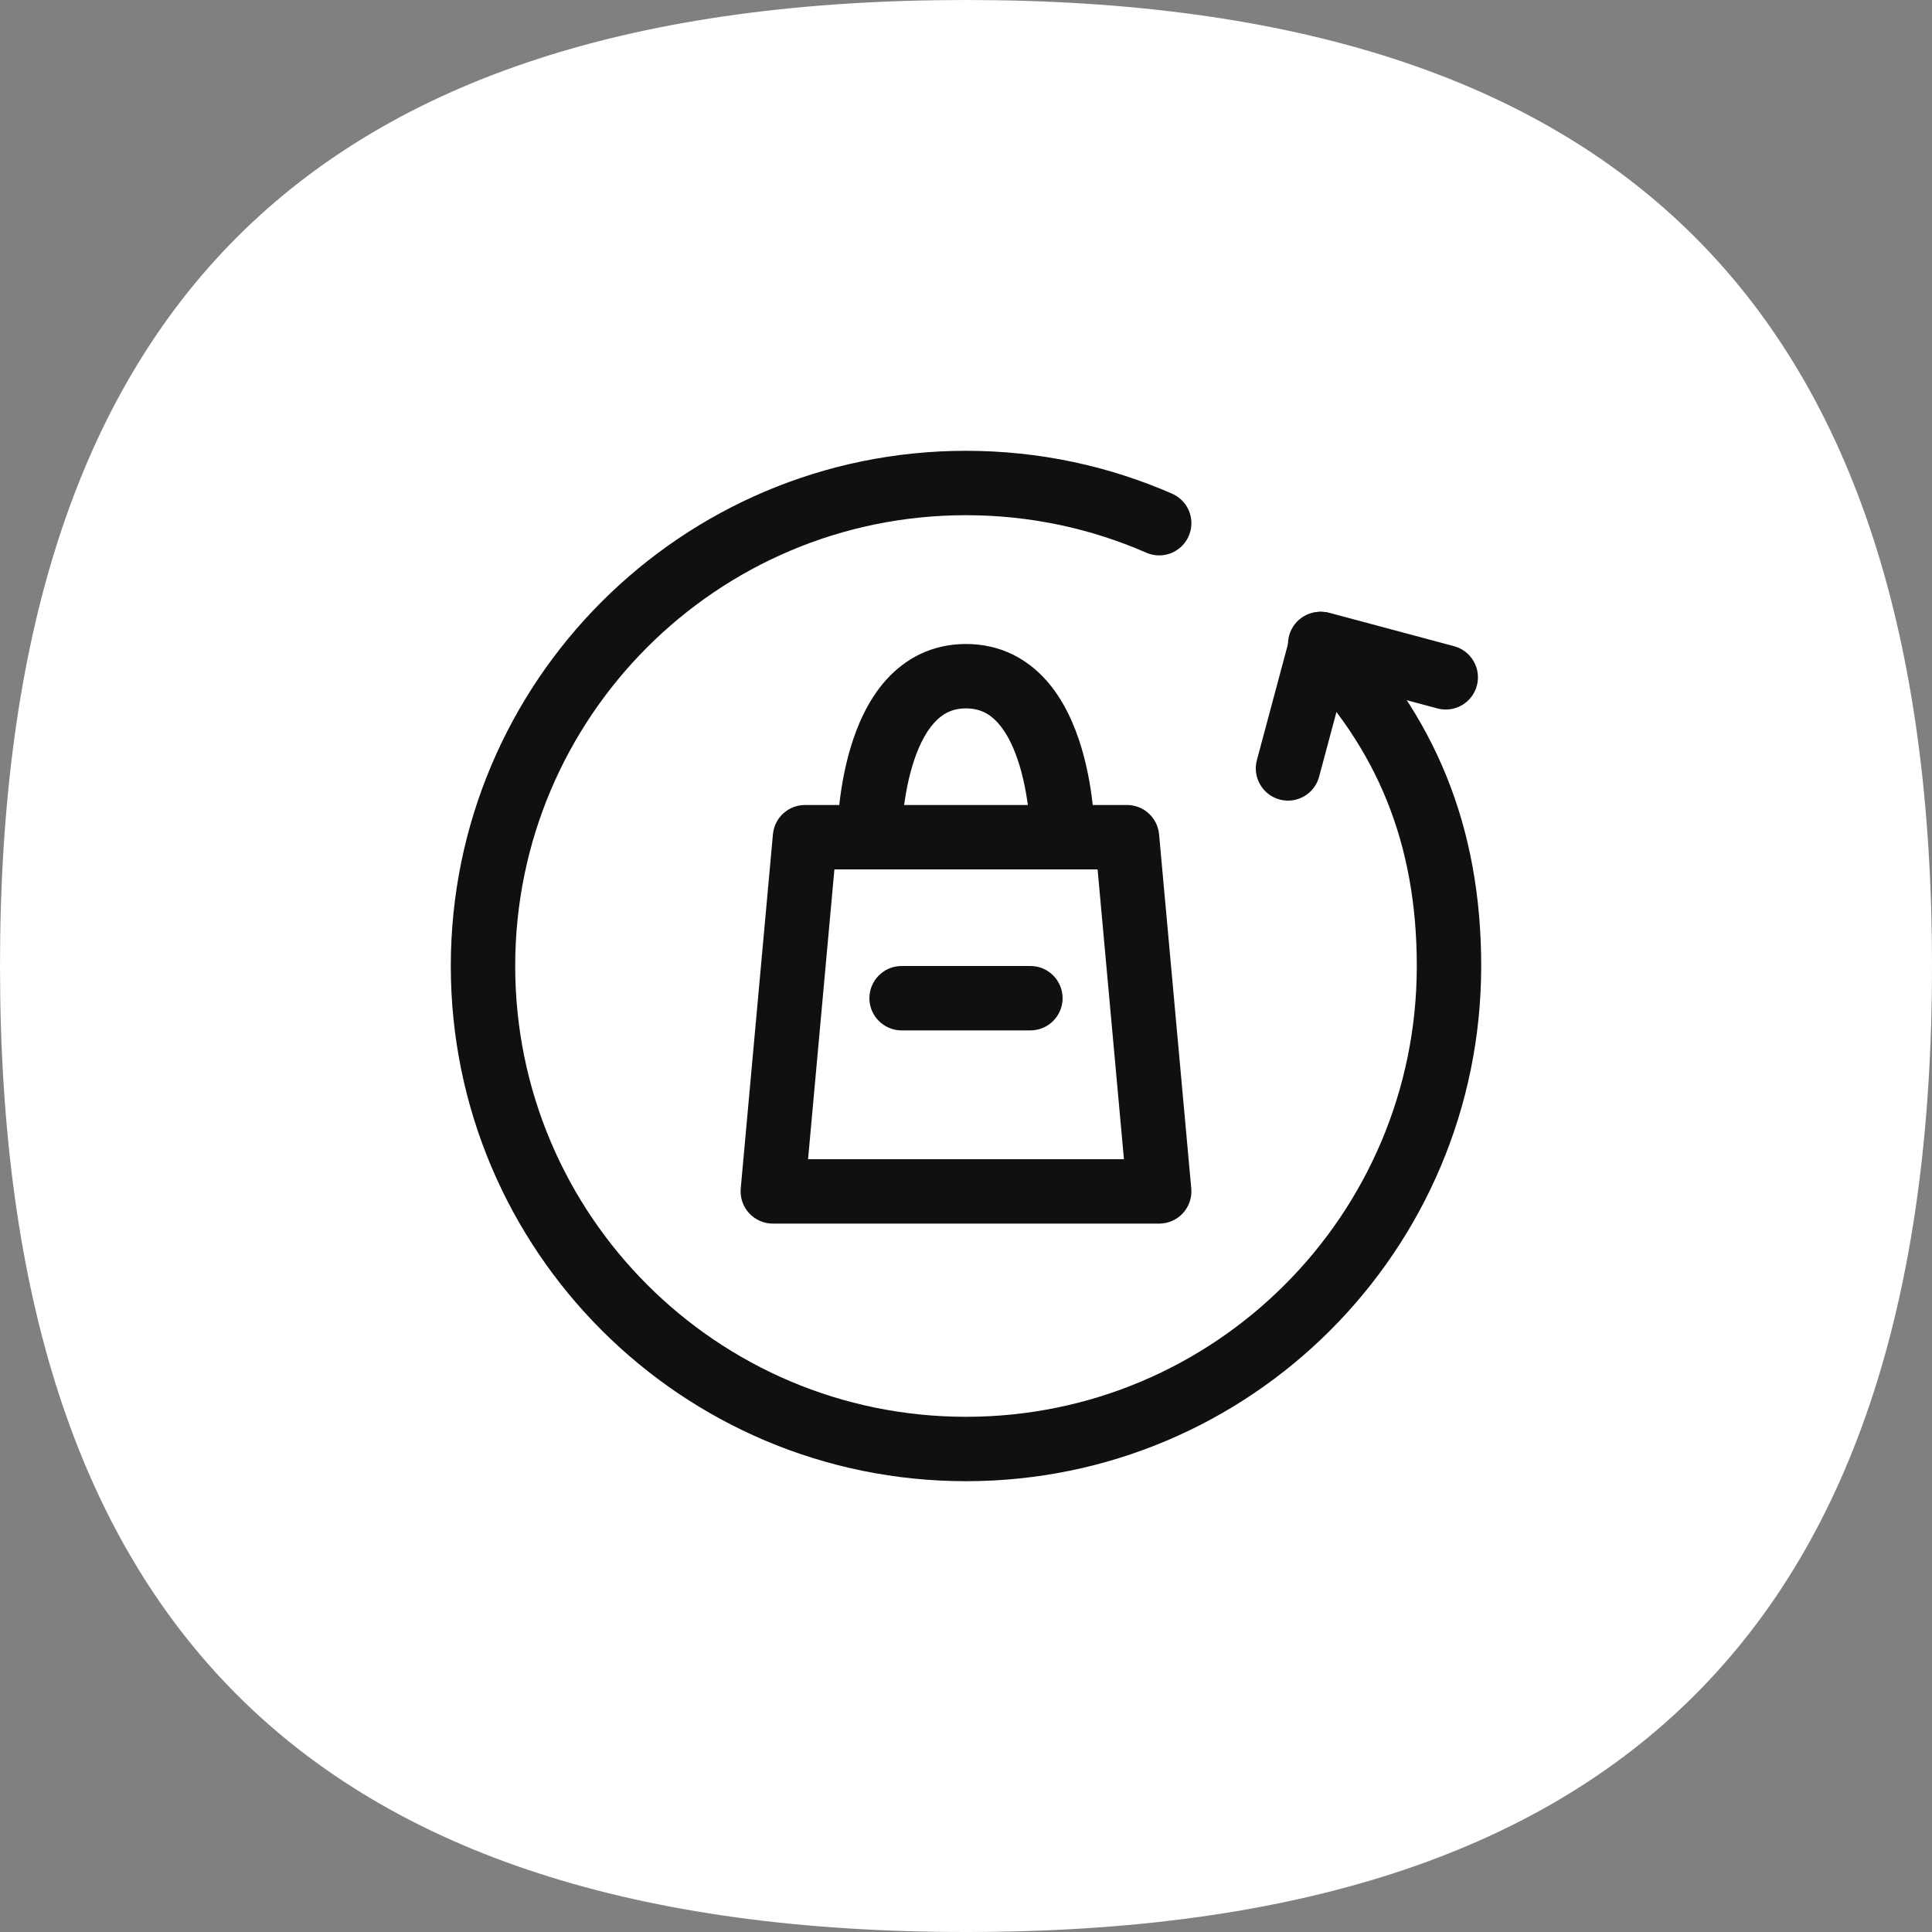 <?xml version="1.0" encoding="UTF-8"?> <svg xmlns="http://www.w3.org/2000/svg" width="60" height="60" viewBox="0 0 60 60" fill="none"><rect x="0" y="0" width="60" height="60" fill="#808080" stroke="none"/><path d="M0 30C2.86103e-05 9.635 9.635 4.00544e-05 30 1.24828e-10C50.365 -4.00542e-05 60 9.635 60 30C60 50.365 50.366 60 30 60C9.634 60 -2.86102e-05 50.365 0 30Z" fill="white"></path><path d="M41 20C43.652 22.706 45 25.912 45 30C45 38.284 38.284 45 30 45C21.716 45 15 38.284 15 30C15 21.716 21.716 15 30 15C32.133 15 34.163 15.445 36 16.248" stroke="#101010" stroke-width="2" stroke-linecap="round" stroke-linejoin="round"></path><path d="M41.035 20L41.294 19.034C40.761 18.891 40.212 19.208 40.069 19.741L41.035 20ZM39.034 23.605C38.891 24.138 39.208 24.687 39.741 24.83C40.275 24.973 40.823 24.656 40.966 24.122L39.034 23.605ZM44.64 22.001C45.174 22.144 45.722 21.828 45.865 21.294C46.008 20.761 45.691 20.212 45.158 20.069L44.64 22.001ZM40.069 19.741L39.034 23.605L40.966 24.122L42.001 20.259L40.069 19.741ZM40.776 20.966L44.64 22.001L45.158 20.069L41.294 19.034L40.776 20.966Z" fill="#101010"></path><path d="M25 26V25C24.483 25 24.051 25.394 24.004 25.91L25 26ZM35 26L35.996 25.91C35.949 25.394 35.517 25 35 25V26ZM36 37V38C36.281 38 36.549 37.882 36.738 37.674C36.928 37.467 37.021 37.189 36.996 36.91L36 37ZM24 37L23.004 36.91C22.979 37.189 23.072 37.467 23.262 37.674C23.451 37.882 23.719 38 24 38V37ZM28 30C27.448 30 27 30.448 27 31C27 31.552 27.448 32 28 32V30ZM32 32C32.552 32 33 31.552 33 31C33 30.448 32.552 30 32 30V32ZM34.004 26.09L35.004 37.09L36.996 36.91L35.996 25.91L34.004 26.09ZM36 36H24V38H36V36ZM24.996 37.09L25.996 26.09L24.004 25.91L23.004 36.91L24.996 37.09ZM25 27H27V25H25V27ZM27 26C28 26 28 26 28 26C28 26.001 28 26.001 28 26.001C28 26.001 28 26.001 28 26.002C28 26.002 28 26.002 28 26.001C28 26 28 25.998 28 25.995C28 25.989 28 25.979 28 25.964C28.001 25.934 28.002 25.888 28.005 25.828C28.01 25.707 28.021 25.531 28.042 25.318C28.085 24.888 28.17 24.331 28.333 23.787C28.499 23.233 28.725 22.765 29.009 22.45C29.267 22.164 29.57 22 30 22V20C28.93 20 28.108 20.461 27.522 21.112C26.962 21.735 26.626 22.517 26.417 23.213C26.205 23.919 26.102 24.612 26.052 25.119C26.026 25.375 26.013 25.59 26.007 25.742C26.003 25.819 26.002 25.88 26.001 25.924C26 25.946 26 25.963 26 25.976C26 25.982 26 25.988 26 25.992C26 25.994 26 25.995 26 25.997C26 25.997 26 25.998 26 25.999C26 25.999 26 25.999 26 25.999C26 26 26 26 27 26ZM27 27H33V25H27V27ZM33 27H35V25H33V27ZM30 22C30.43 22 30.733 22.164 30.991 22.45C31.275 22.765 31.501 23.233 31.667 23.787C31.83 24.331 31.915 24.888 31.958 25.318C31.979 25.531 31.99 25.707 31.995 25.828C31.998 25.888 31.999 25.934 32 25.964C32 25.979 32 25.989 32 25.995C32 25.998 32 26 32 26.001C32 26.002 32 26.002 32 26.002C32 26.001 32 26.001 32 26.001C32 26.001 32 26.001 32 26C32 26 32 26 33 26C34 26 34 26 34 25.999C34 25.999 34 25.999 34 25.999C34 25.998 34 25.997 34 25.997C34 25.995 34 25.994 34 25.992C34 25.988 34 25.982 34 25.976C34 25.963 33.999 25.946 33.999 25.924C33.998 25.88 33.996 25.819 33.993 25.742C33.987 25.59 33.974 25.375 33.948 25.119C33.898 24.612 33.795 23.919 33.583 23.213C33.374 22.517 33.038 21.735 32.478 21.112C31.892 20.461 31.07 20 30 20V22ZM28 32H32V30H28V32Z" fill="#101010"></path></svg> 